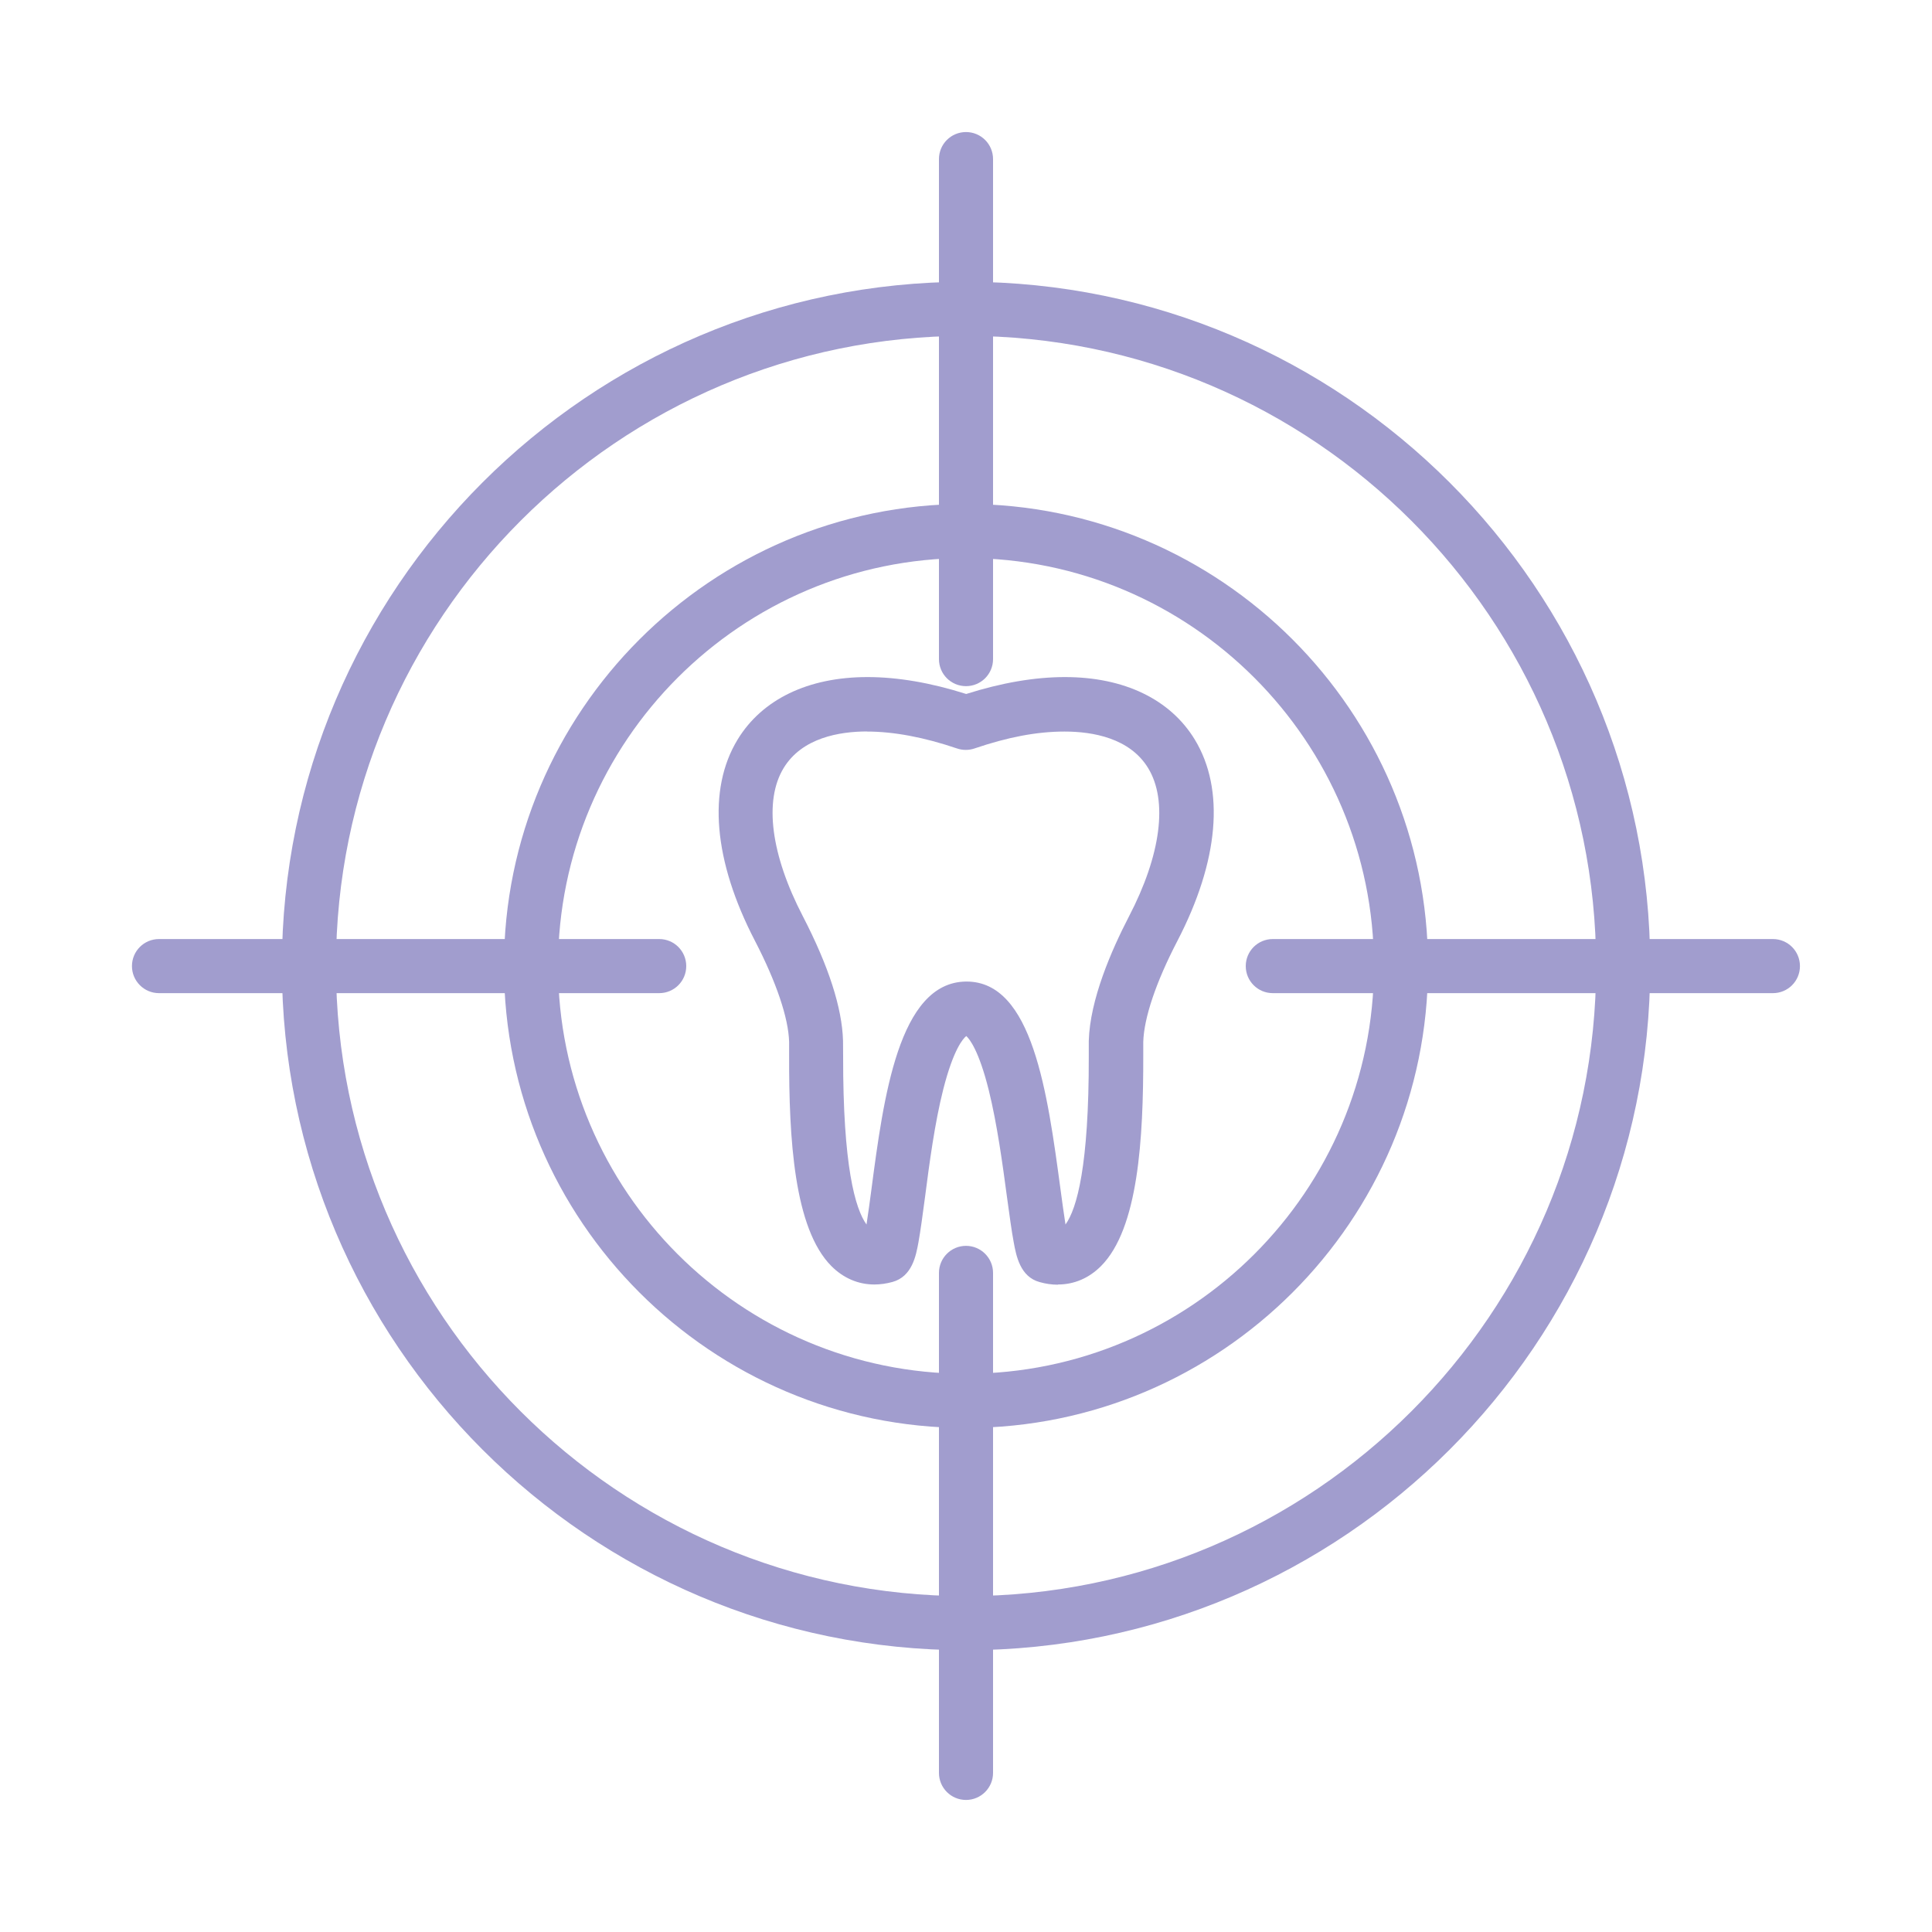 <?xml version="1.0" encoding="UTF-8"?>
<svg id="Layer_1" data-name="Layer 1" xmlns="http://www.w3.org/2000/svg" viewBox="0 0 200 200">
  <path d="m100,170.83c-39.05,0-70.82-31.77-70.82-70.82S60.95,29.17,100,29.17s70.83,31.78,70.83,70.84-31.77,70.82-70.83,70.82Zm0-136.06c-35.96,0-65.22,29.26-65.22,65.24s29.26,65.22,65.22,65.22,65.23-29.26,65.23-65.22-29.26-65.24-65.23-65.24Z" style="fill: #a19dce; stroke-width: 0px;"/>
  <path d="m100,147.82c-26.37,0-47.83-21.45-47.83-47.82s21.46-47.83,47.83-47.83,47.83,21.46,47.83,47.83-21.46,47.82-47.83,47.82Zm0-90.05c-23.29,0-42.23,18.95-42.23,42.23s18.94,42.21,42.23,42.21,42.23-18.94,42.23-42.21-18.94-42.23-42.23-42.23Z" style="fill: #a19dce; stroke-width: 0px;"/>
  <path d="m100,71.03c-1.55,0-2.8-1.25-2.8-2.8V16.47c0-1.55,1.25-2.8,2.8-2.8s2.8,1.25,2.8,2.8v51.76c0,1.55-1.25,2.8-2.8,2.8Z" style="fill: #a19dce; stroke-width: 0px;"/>
  <path d="m183.53,102.81h-51.77c-1.55,0-2.8-1.25-2.8-2.8s1.25-2.8,2.8-2.8h51.77c1.55,0,2.8,1.25,2.8,2.8s-1.25,2.8-2.8,2.8Z" style="fill: #a19dce; stroke-width: 0px;"/>
  <path d="m100,186.33c-1.55,0-2.8-1.26-2.8-2.8v-51.76c0-1.54,1.25-2.8,2.8-2.8s2.8,1.26,2.8,2.8v51.76c0,1.54-1.25,2.8-2.8,2.8Z" style="fill: #a19dce; stroke-width: 0px;"/>
  <path d="m68.24,102.81H16.46c-1.54,0-2.8-1.25-2.8-2.8s1.25-2.8,2.8-2.8h51.78c1.55,0,2.8,1.25,2.8,2.8s-1.25,2.8-2.8,2.8Z" style="fill: #a19dce; stroke-width: 0px;"/>
  <path d="m109.5,132.99c-.61,0-1.25-.09-1.88-.27-2.01-.55-2.42-2.7-2.68-4.12-.23-1.22-.44-2.83-.7-4.7-.45-3.37-1.02-7.55-1.88-11.03-1.03-4.15-2.01-5.33-2.33-5.62-.32.25-1.32,1.34-2.38,5.5-.89,3.5-1.45,7.75-1.89,11.16-.25,1.86-.46,3.46-.68,4.68-.26,1.42-.66,3.56-2.7,4.12-.62.17-1.26.26-1.87.26-1.67,0-3.2-.66-4.44-1.9-3.88-3.89-4.4-13.21-4.38-21.81,0-.61,0-1.09,0-1.4-.07-2.49-1.33-6.2-3.53-10.45-4.3-8.28-4.94-15.68-1.81-20.84,2.54-4.18,7.31-6.48,13.45-6.48,3.13,0,6.57.59,10.22,1.75,3.66-1.16,7.09-1.75,10.22-1.75,6.13,0,10.91,2.3,13.45,6.48,3.13,5.16,2.49,12.56-1.81,20.84-2.21,4.25-3.46,7.96-3.53,10.45,0,.31,0,.79,0,1.41.01,8.6-.5,17.91-4.38,21.8-1.24,1.24-2.77,1.9-4.44,1.9h0Zm-19.72-57.27c-2.9,0-6.76.66-8.66,3.79-2.05,3.37-1.32,8.97,1.99,15.34,2.66,5.14,4.06,9.47,4.16,12.88.01.37.01.9.01,1.57-.02,11.4,1.24,15.82,2.42,17.46.17-1.06.34-2.39.5-3.56,1.26-9.58,2.83-21.49,9.78-21.59h.08c6.82,0,8.37,11.45,9.73,21.56.16,1.18.34,2.52.51,3.59,1.18-1.64,2.43-6.06,2.41-17.44,0-.67,0-1.2,0-1.57.12-4.26,2.33-9.35,4.16-12.88,3.32-6.38,4.04-11.98,1.99-15.35-1.9-3.13-5.76-3.79-8.66-3.79s-5.91.59-9.32,1.75c-.59.2-1.22.2-1.81,0-3.41-1.16-6.55-1.75-9.32-1.75Z" style="fill: #a19dce; stroke-width: 0px;"/>
</svg>